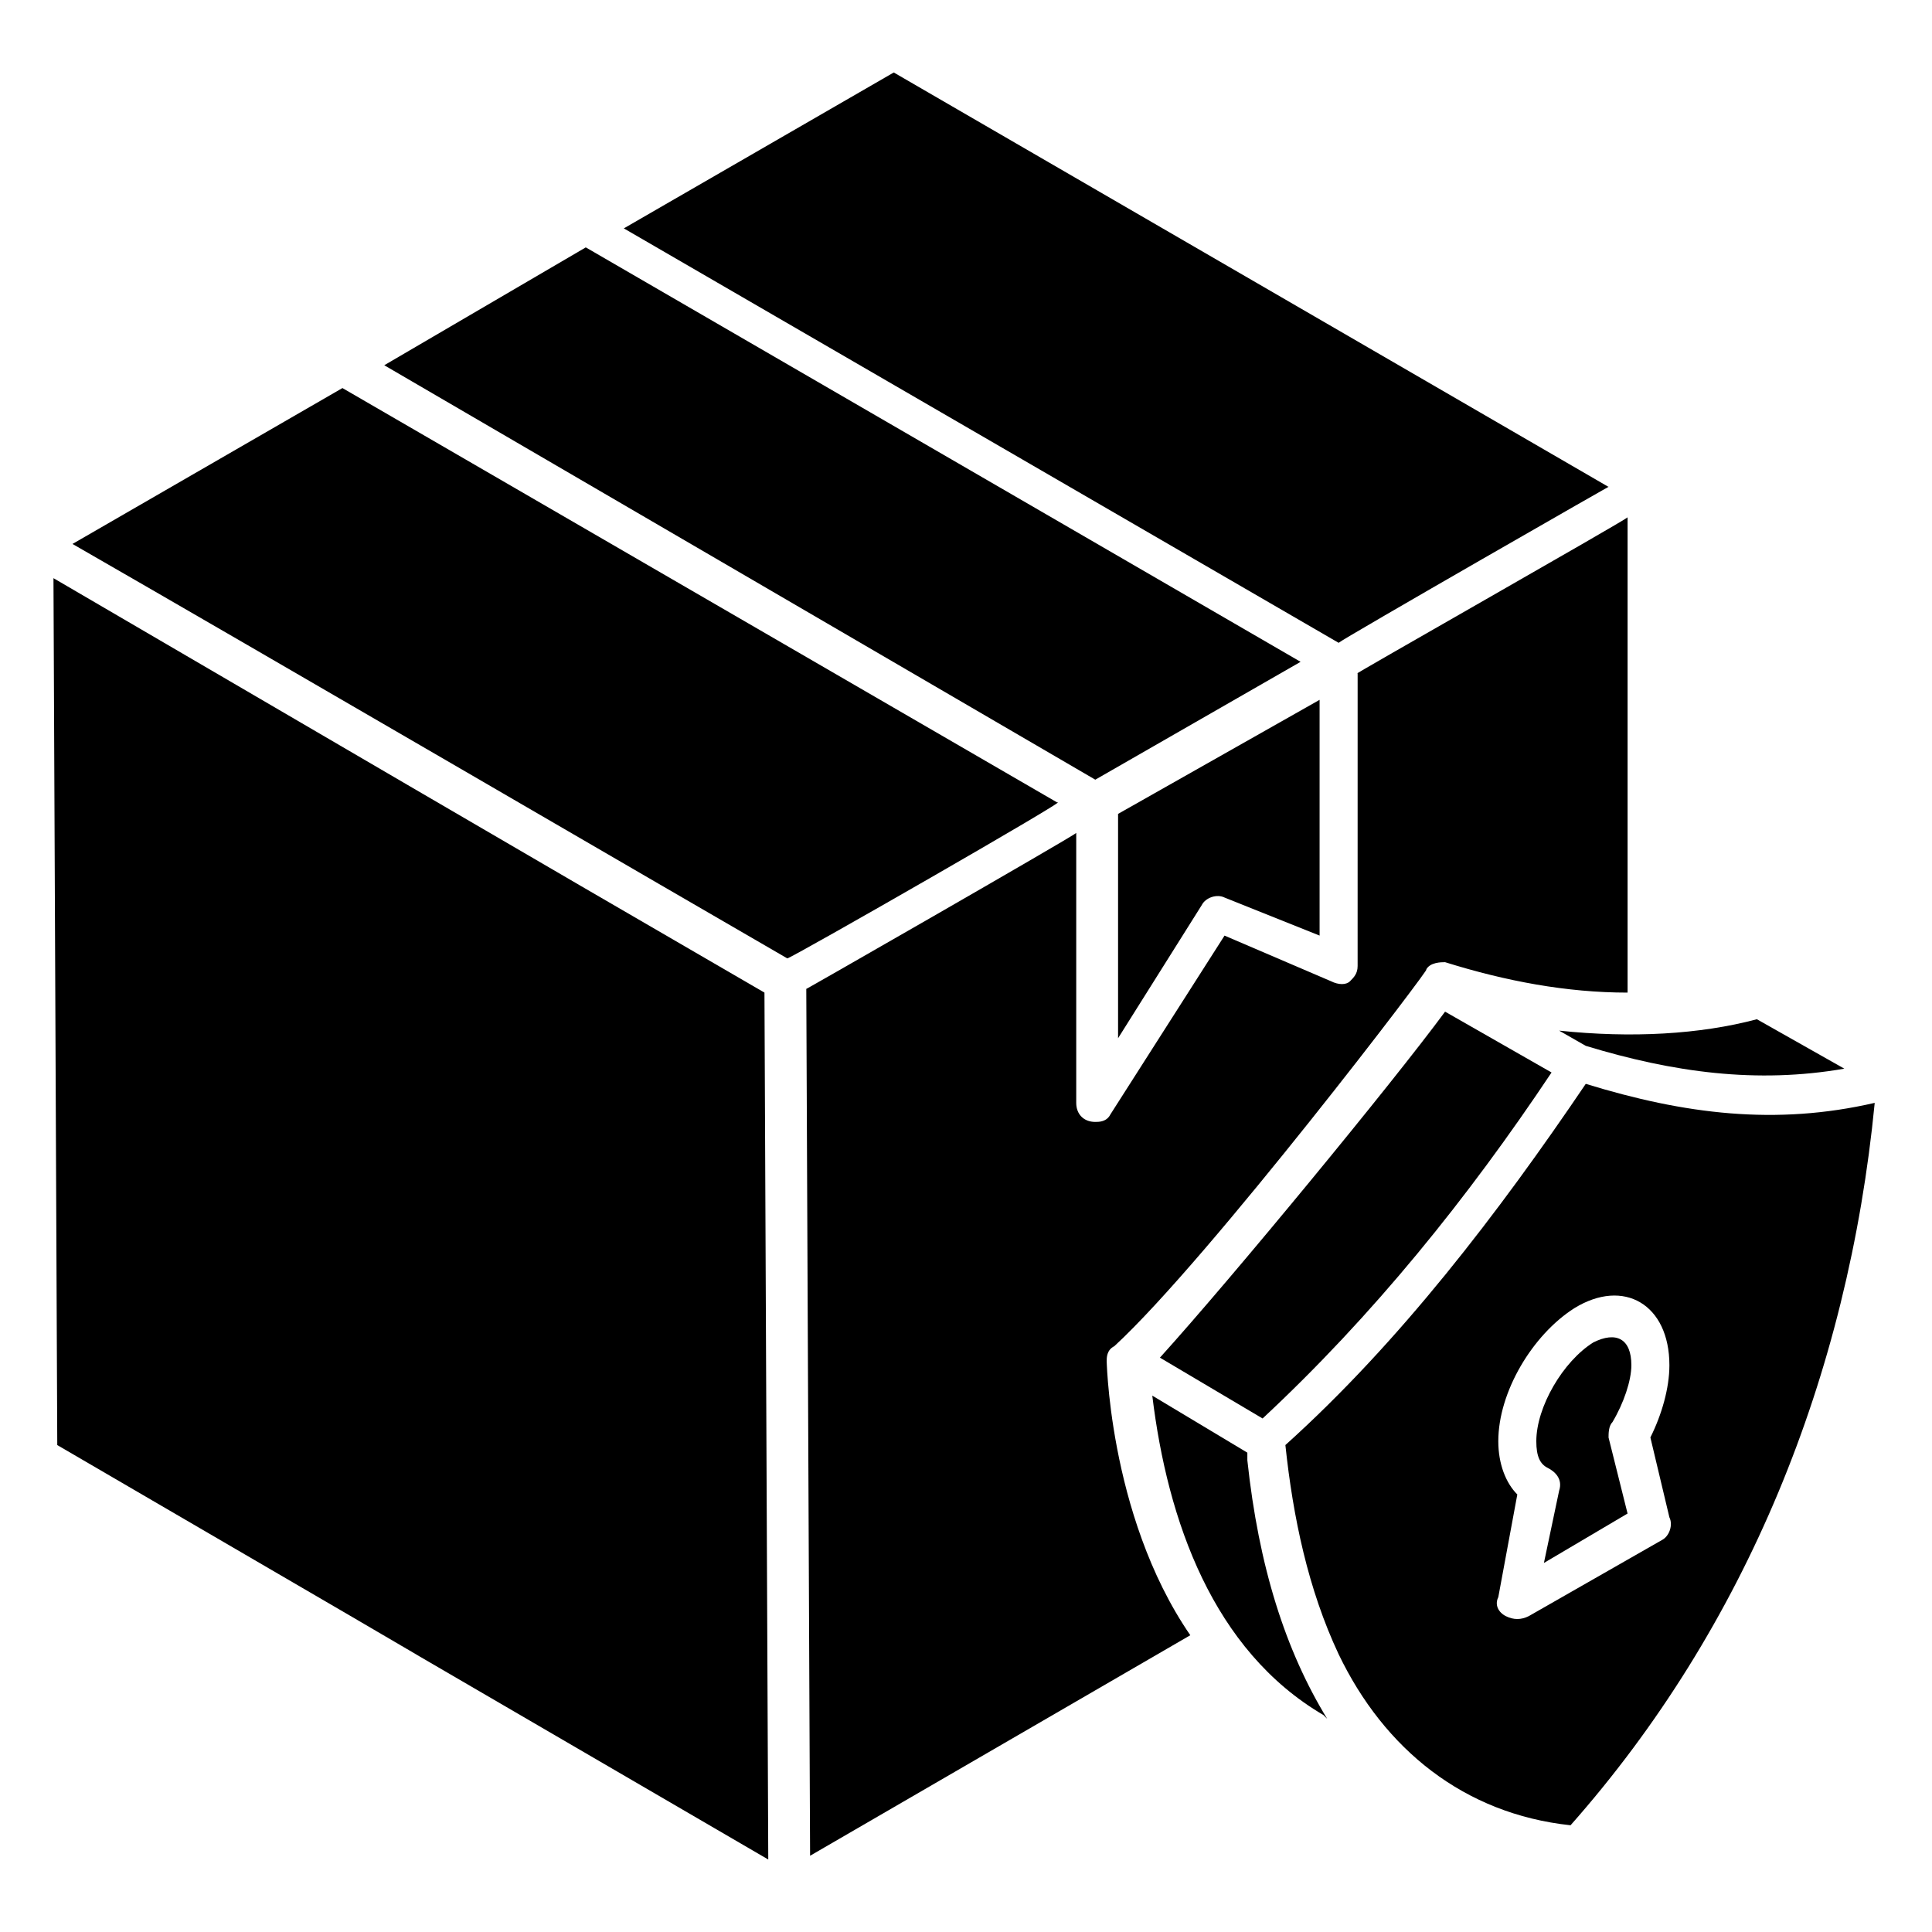 <?xml version="1.0" encoding="UTF-8"?>
<!-- Uploaded to: ICON Repo, www.iconrepo.com, Generator: ICON Repo Mixer Tools -->
<svg fill="#000000" width="800px" height="800px" version="1.1" viewBox="144 144 512 512" xmlns="http://www.w3.org/2000/svg">
 <g>
  <path d="m424.18 356.67-189.43-109.83-71.539 41.312c47.359 27.207 163.23 94.715 189.43 109.83 1.004 0 76.574-43.328 71.535-41.312z"/>
  <path d="m488.67 319.39-189.43-109.83-53.406 31.234 188.43 109.83z"/>
  <path d="m158.17 297.22 1.008 229.74c231.75 135.02-62.473-36.277 188.42 109.83l-1.008-229.74c-69.523-40.305-115.88-67.508-188.42-109.83z"/>
  <path d="m440.3 419.14 22.168-35.266c1.008-2.016 4.031-3.023 6.047-2.016l25.191 10.078v-62.473l-53.406 30.227z"/>
  <path d="m557.19 417.13 7.055 4.031c23.176 7.055 45.344 10.078 68.52 6.047l-23.176-13.098c-15.117 4.027-33.254 5.035-52.398 3.019z"/>
  <path d="m570.29 273.04-189.43-109.83-71.539 41.312 189.43 109.83c1.004-1.008 76.574-44.336 71.535-41.312z"/>
  <path d="m640.82 436.27c-26.199 6.047-50.383 3.023-76.578-5.039-23.176 34.258-49.375 68.52-79.602 95.723 2.016 19.145 6.047 38.289 14.105 55.418 12.09 25.191 33.25 42.32 61.465 45.344 46.348-52.395 73.555-118.9 80.609-191.45 1.008 0 0 0 0 0zm-54.414 109.83c1.008 2.016 0 5.039-2.016 6.047l-35.266 20.152c-2.016 1.008-4.031 1.008-6.047 0-2.012-1.008-3.019-3.023-2.012-5.039l5.039-27.207c-3.023-3.023-5.039-8.062-5.039-14.105 0-13.098 9.07-28.215 20.152-35.266 13.098-8.062 25.191-1.008 25.191 15.113 0 6.047-2.016 13.098-5.039 19.145z"/>
  <path d="m474.56 528.97-25.191-15.113c4.031 33.25 16.121 67.512 45.344 84.641l1.008 1.008c-11.082-18.137-18.137-40.305-21.16-68.52v-2.016z"/>
  <path d="m437.28 504.79c0-1.008 0-3.023 2.016-4.031 25.191-23.176 85.648-102.78 82.625-99.754 1.008-2.016 4.031-2.016 5.039-2.016 16.121 5.039 32.242 8.062 48.367 8.062v-125.95c-1.008 1.008-75.57 43.328-71.539 41.312l-0.004 77.59c0 2.016-1.008 3.023-2.016 4.031-1.008 1.008-3.023 1.008-5.039 0l-28.215-12.09-30.23 47.359c-1.008 2.016-3.023 2.016-4.031 2.016-3.023 0-5.039-2.016-5.039-5.039v-71.539c-1.008 1.008-76.578 44.336-71.539 41.312l1.008 229.74 100.76-58.441c-22.164-32.254-22.164-75.578-22.164-72.559z"/>
  <path d="m576.33 505.8c0-7.055-4.031-9.07-10.078-6.047-8.062 5.039-15.113 17.129-15.113 26.199 0 4.031 1.008 6.047 3.023 7.055 2.016 1.008 4.031 3.023 3.023 6.047l-4.031 19.145 22.168-13.098-5.039-20.152c0-1.008 0-3.023 1.008-4.031 3.023-5.039 5.039-11.086 5.039-15.117z"/>
  <path d="m451.39 503.79 27.207 16.121c29.223-27.207 54.41-58.441 76.578-91.691l-28.215-16.121c-14.105 19.141-56.426 70.531-75.57 91.691z"/>
 </g>
</svg>